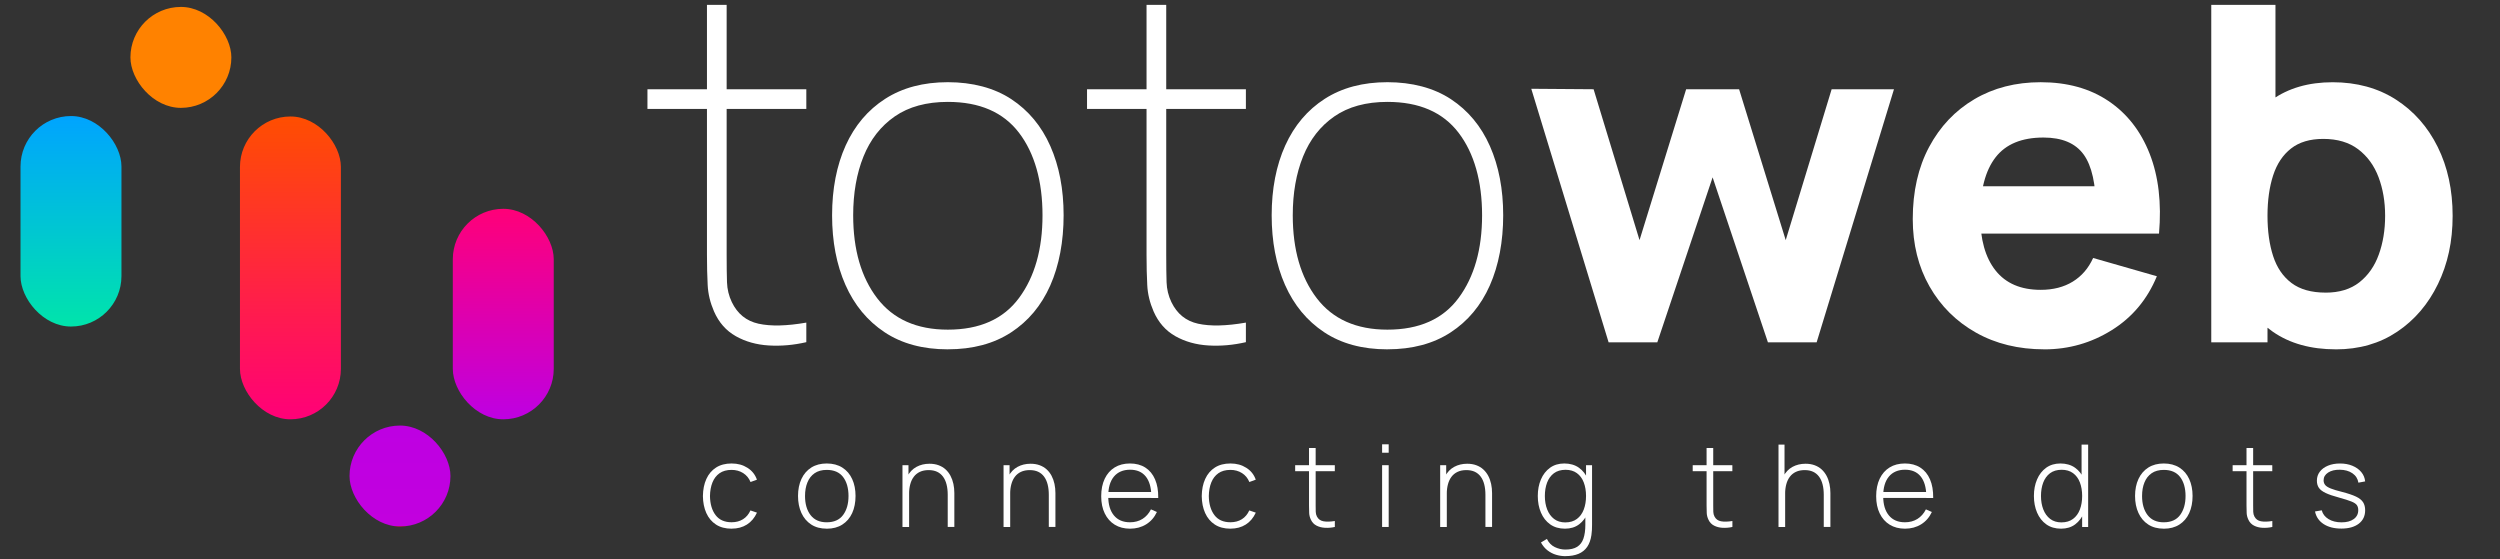<?xml version="1.0" encoding="UTF-8"?><svg id="Laag_1" xmlns="http://www.w3.org/2000/svg" xmlns:xlink="http://www.w3.org/1999/xlink" viewBox="0 0 1226.97 274.4"><rect x="0" y="0" width="1226.97" height="274.4" fill="#333333" stroke="none"/><defs><linearGradient id="Naamloos_verloop_5" x1="2409.5" y1="-1707.79" x2="2459.04" y2="-1707.79" gradientTransform="translate(1904.1 2667.9) rotate(-90)" gradientUnits="userSpaceOnUse"><stop offset="0" stop-color="#ff0078"/><stop offset="0" stop-color="#c200df"/><stop offset="1" stop-color="#be00e2"/></linearGradient><linearGradient id="Naamloos_verloop_3" x1="2610.73" y1="-1761.56" x2="2462.11" y2="-1761.56" gradientTransform="translate(1904.1 2667.9) rotate(-90)" gradientUnits="userSpaceOnUse"><stop offset="0" stop-color="#ff4e00"/><stop offset="1" stop-color="#ff0078"/></linearGradient><linearGradient id="Naamloos_verloop_2" x1="2565.42" y1="-1657.1" x2="2462.11" y2="-1657.1" gradientTransform="translate(1904.1 2667.9) rotate(-90)" gradientUnits="userSpaceOnUse"><stop offset="0" stop-color="#ff0078"/><stop offset="1" stop-color="#be00e2"/></linearGradient><linearGradient id="verloop_bauw" x1="2610.95" y1="-1869.26" x2="2507.64" y2="-1869.26" gradientTransform="translate(1904.1 2667.9) rotate(-90)" gradientUnits="userSpaceOnUse"><stop offset="0" stop-color="#00a4ff"/><stop offset="1" stop-color="#00e4ab"/></linearGradient></defs><rect x="64.01" y="3.4" width="49.54" height="49.54" rx="24.77" ry="24.77" style="fill:#ff8200; stroke-width:0px;"/><rect x="171.54" y="208.86" width="49.54" height="49.54" rx="24.77" ry="24.77" style="fill:url(#Naamloos_verloop_5); stroke-width:0px;"/><rect x="117.77" y="57.17" width="49.54" height="148.62" rx="24.77" ry="24.77" style="fill:url(#Naamloos_verloop_3); stroke-width:0px;"/><rect x="222.23" y="102.48" width="49.54" height="103.31" rx="24.77" ry="24.77" style="fill:url(#Naamloos_verloop_2); stroke-width:0px;"/><rect x="10.07" y="56.95" width="49.54" height="103.31" rx="24.77" ry="24.77" style="fill:url(#verloop_bauw); stroke-width:0px;"/><path d="m359.04,259.47c-3.03,0-5.59-.68-7.66-2.04-2.08-1.36-3.65-3.24-4.73-5.64-1.08-2.4-1.63-5.18-1.67-8.32.04-3.2.6-6,1.7-8.41,1.09-2.4,2.68-4.27,4.76-5.6,2.08-1.33,4.62-1.99,7.64-1.99s5.53.71,7.76,2.12c2.24,1.41,3.79,3.36,4.65,5.83l-3.14,1.15c-.77-1.89-1.98-3.35-3.62-4.39-1.65-1.04-3.54-1.56-5.67-1.56-2.4,0-4.37.55-5.92,1.64-1.55,1.09-2.71,2.61-3.48,4.53-.77,1.93-1.17,4.16-1.21,6.68.06,3.87.97,6.99,2.74,9.33s4.39,3.52,7.88,3.52c2.15,0,4.02-.5,5.6-1.49,1.58-.99,2.79-2.43,3.64-4.32l3.2,1.09c-1.18,2.56-2.83,4.52-4.94,5.85-2.12,1.34-4.61,2.01-7.5,2.01Z" style="fill:#fff; stroke-width:0px;"/><path d="m405.78,259.47c-3.01,0-5.57-.68-7.66-2.05s-3.7-3.26-4.8-5.67c-1.1-2.41-1.66-5.19-1.66-8.34s.56-5.95,1.68-8.35c1.12-2.4,2.74-4.27,4.84-5.6,2.11-1.33,4.64-1.99,7.59-1.99s5.57.68,7.68,2.04c2.11,1.36,3.71,3.23,4.8,5.63,1.1,2.4,1.64,5.16,1.64,8.28s-.55,6-1.66,8.41-2.71,4.28-4.83,5.63c-2.12,1.35-4.66,2.02-7.64,2.02Zm0-3.14c3.57,0,6.25-1.2,8.01-3.59,1.77-2.4,2.65-5.5,2.65-9.32s-.89-7-2.67-9.32c-1.78-2.32-4.45-3.48-8-3.48-2.41,0-4.41.55-5.98,1.64s-2.75,2.6-3.52,4.52c-.78,1.92-1.17,4.13-1.17,6.64,0,3.89.9,7.02,2.71,9.38,1.81,2.36,4.46,3.54,7.96,3.54Z" style="fill:#fff; stroke-width:0px;"/><path d="m442.92,258.63v-30.32h2.95v6.82h.31v23.5h-3.26Zm22.21,0v-15.78c0-1.91-.19-3.61-.58-5.11-.38-1.5-.96-2.77-1.74-3.82-.78-1.05-1.75-1.84-2.92-2.39-1.17-.54-2.55-.81-4.14-.81s-3.07.29-4.28.86c-1.21.57-2.2,1.37-2.98,2.4-.78,1.03-1.36,2.25-1.74,3.66s-.58,2.95-.58,4.62l-2.55-.31c0-3.28.56-5.97,1.67-8.1,1.11-2.12,2.62-3.7,4.51-4.72,1.89-1.02,4.01-1.53,6.37-1.53,1.67,0,3.16.24,4.48.73,1.32.49,2.47,1.17,3.44,2.06.97.89,1.78,1.94,2.41,3.14s1.11,2.53,1.42,3.97c.31,1.44.46,2.95.46,4.52v16.59h-3.26Z" style="fill:#fff; stroke-width:0px;"/><path d="m492.53,258.63v-30.32h2.95v6.82h.31v23.5h-3.26Zm22.21,0v-15.78c0-1.91-.19-3.61-.58-5.11-.38-1.5-.96-2.77-1.74-3.82-.78-1.05-1.75-1.84-2.92-2.39-1.17-.54-2.55-.81-4.14-.81s-3.07.29-4.28.86c-1.21.57-2.2,1.37-2.98,2.4-.78,1.03-1.36,2.25-1.74,3.66s-.58,2.95-.58,4.62l-2.55-.31c0-3.28.56-5.97,1.67-8.1,1.11-2.12,2.62-3.7,4.51-4.72,1.89-1.02,4.01-1.53,6.37-1.53,1.67,0,3.16.24,4.48.73,1.32.49,2.47,1.17,3.44,2.06.97.89,1.78,1.94,2.41,3.14s1.11,2.53,1.42,3.97c.31,1.44.46,2.95.46,4.52v16.59h-3.26Z" style="fill:#fff; stroke-width:0px;"/><path d="m554.63,259.47c-2.9,0-5.41-.65-7.52-1.95-2.12-1.3-3.75-3.14-4.91-5.53-1.16-2.39-1.74-5.21-1.74-8.46s.58-6.17,1.73-8.58c1.15-2.4,2.78-4.25,4.88-5.54s4.61-1.94,7.51-1.94,5.45.67,7.54,2.01,3.68,3.27,4.77,5.8c1.1,2.53,1.61,5.57,1.56,9.12h-3.37v-1.12c-.09-4.16-1.03-7.32-2.81-9.49-1.78-2.17-4.32-3.26-7.64-3.26s-6.07,1.13-7.93,3.38-2.79,5.44-2.79,9.56.93,7.24,2.79,9.49,4.49,3.37,7.88,3.37c2.34,0,4.38-.55,6.13-1.64s3.14-2.66,4.17-4.7l2.92,1.29c-1.22,2.62-2.98,4.64-5.28,6.06-2.3,1.42-4.93,2.13-7.89,2.13Zm-11.96-15.08v-2.92h23.95v2.92h-23.95Z" style="fill:#fff; stroke-width:0px;"/><path d="m603.87,259.47c-3.03,0-5.59-.68-7.67-2.04-2.08-1.36-3.65-3.24-4.73-5.64-1.08-2.4-1.63-5.18-1.67-8.32.04-3.2.6-6,1.7-8.41,1.09-2.4,2.68-4.27,4.76-5.6,2.08-1.33,4.62-1.99,7.64-1.99s5.53.71,7.76,2.12c2.24,1.41,3.79,3.36,4.65,5.83l-3.14,1.15c-.77-1.89-1.98-3.35-3.62-4.39-1.65-1.04-3.54-1.56-5.67-1.56-2.4,0-4.37.55-5.92,1.64-1.55,1.09-2.71,2.61-3.48,4.53-.77,1.93-1.17,4.16-1.21,6.68.06,3.87.97,6.99,2.74,9.33,1.77,2.35,4.39,3.52,7.88,3.52,2.15,0,4.02-.5,5.6-1.49s2.79-2.43,3.64-4.32l3.2,1.09c-1.18,2.56-2.83,4.52-4.94,5.85-2.12,1.34-4.61,2.01-7.5,2.01Z" style="fill:#fff; stroke-width:0px;"/><path d="m635.65,231.26v-2.95h19.46v2.95h-19.46Zm19.46,27.37c-1.61.36-3.2.49-4.77.41s-2.97-.44-4.2-1.07c-1.23-.63-2.15-1.59-2.77-2.91-.5-1.07-.79-2.14-.84-3.23-.06-1.08-.08-2.33-.08-3.73v-28.21h3.26v28.16c0,1.27.01,2.33.04,3.16.03.83.22,1.6.58,2.29.67,1.29,1.74,2.07,3.2,2.34,1.46.27,3.32.23,5.59-.13v2.92Z" style="fill:#fff; stroke-width:0px;"/><path d="m678.32,222.19v-4.13h3.23v4.13h-3.23Zm0,36.44v-30.32h3.23v30.32h-3.23Z" style="fill:#fff; stroke-width:0px;"/><path d="m706.82,258.63v-30.32h2.95v6.82h.31v23.5h-3.26Zm22.21,0v-15.78c0-1.91-.19-3.61-.58-5.11-.38-1.5-.96-2.77-1.74-3.82-.78-1.05-1.75-1.84-2.92-2.39-1.17-.54-2.55-.81-4.14-.81s-3.07.29-4.28.86-2.2,1.37-2.98,2.4-1.36,2.25-1.74,3.66c-.38,1.41-.58,2.95-.58,4.62l-2.55-.31c0-3.28.56-5.97,1.67-8.1,1.11-2.12,2.62-3.7,4.51-4.72,1.89-1.02,4.01-1.53,6.37-1.53,1.67,0,3.16.24,4.48.73s2.47,1.17,3.44,2.06c.97.89,1.78,1.94,2.42,3.14.64,1.21,1.11,2.53,1.42,3.97.31,1.44.46,2.95.46,4.52v16.59h-3.26Z" style="fill:#fff; stroke-width:0px;"/><path d="m768.07,259.47c-2.86,0-5.28-.71-7.26-2.12-1.98-1.41-3.48-3.33-4.52-5.75-1.04-2.42-1.56-5.15-1.56-8.18s.51-5.7,1.54-8.11c1.03-2.42,2.51-4.32,4.45-5.73,1.94-1.4,4.28-2.11,7.03-2.11s5.21.69,7.16,2.08,3.42,3.28,4.41,5.68c.99,2.41,1.49,5.13,1.49,8.18s-.5,5.75-1.49,8.17c-.99,2.42-2.43,4.33-4.32,5.76-1.89,1.42-4.2,2.13-6.93,2.13Zm.14,13.48c-1.5,0-2.99-.22-4.48-.66-1.49-.44-2.88-1.15-4.17-2.13-1.29-.98-2.39-2.29-3.28-3.92l2.92-1.74c.92,1.87,2.22,3.21,3.9,4.01,1.68.8,3.4,1.21,5.14,1.21,2.45,0,4.39-.45,5.83-1.36,1.43-.91,2.46-2.26,3.07-4.07.62-1.81.93-4.05.93-6.72v-7.95h.34v-21.31h2.95v29.25c0,.9-.02,1.76-.06,2.58-.04.82-.12,1.65-.25,2.47-.34,2.34-1.03,4.27-2.08,5.8-1.05,1.52-2.47,2.66-4.25,3.41-1.79.75-3.95,1.12-6.5,1.12Zm.06-16.56c2.26,0,4.15-.57,5.66-1.7,1.51-1.13,2.63-2.68,3.37-4.63s1.11-4.17,1.11-6.64-.38-4.71-1.12-6.65c-.75-1.95-1.87-3.47-3.37-4.56s-3.36-1.64-5.59-1.64-4.2.57-5.7,1.7c-1.5,1.13-2.61,2.67-3.34,4.6-.73,1.94-1.09,4.12-1.09,6.56s.38,4.66,1.14,6.61,1.88,3.5,3.37,4.65c1.49,1.14,3.34,1.71,5.57,1.71Z" style="fill:#fff; stroke-width:0px;"/><path d="m830.76,231.26v-2.95h19.46v2.95h-19.46Zm19.46,27.37c-1.61.36-3.2.49-4.77.41s-2.97-.44-4.2-1.07c-1.23-.63-2.15-1.59-2.76-2.91-.51-1.07-.79-2.14-.84-3.23-.06-1.08-.08-2.33-.08-3.73v-28.21h3.26v28.16c0,1.27.01,2.33.04,3.16.03.83.22,1.6.58,2.29.67,1.29,1.74,2.07,3.2,2.34s3.32.23,5.59-.13v2.92Z" style="fill:#fff; stroke-width:0px;"/><path d="m872.87,258.63v-40.43h2.95v23.36h.31v17.07h-3.26Zm22.21,0v-15.78c0-1.91-.19-3.61-.58-5.11-.38-1.5-.96-2.77-1.74-3.82-.78-1.05-1.75-1.84-2.92-2.39-1.17-.54-2.55-.81-4.14-.81s-3.07.29-4.28.86-2.2,1.37-2.98,2.4-1.36,2.25-1.74,3.66c-.38,1.41-.58,2.95-.58,4.62l-2.55-.31c0-3.28.56-5.97,1.67-8.1,1.11-2.12,2.62-3.7,4.51-4.72,1.89-1.02,4.01-1.53,6.37-1.53,1.67,0,3.16.24,4.48.73s2.47,1.17,3.44,2.06c.97.89,1.78,1.94,2.42,3.14.64,1.21,1.11,2.53,1.42,3.97.31,1.44.46,2.95.46,4.52v16.59h-3.26Z" style="fill:#fff; stroke-width:0px;"/><path d="m934.97,259.47c-2.9,0-5.41-.65-7.52-1.95-2.12-1.3-3.75-3.14-4.91-5.53-1.16-2.39-1.74-5.21-1.74-8.46s.58-6.17,1.73-8.58c1.15-2.4,2.78-4.25,4.88-5.54s4.61-1.94,7.51-1.94,5.45.67,7.54,2.01c2.09,1.34,3.68,3.27,4.77,5.8,1.09,2.53,1.61,5.57,1.56,9.12h-3.37v-1.12c-.09-4.16-1.03-7.32-2.81-9.49-1.78-2.17-4.32-3.26-7.64-3.26s-6.07,1.13-7.93,3.38-2.79,5.44-2.79,9.56.93,7.24,2.79,9.49,4.49,3.37,7.88,3.37c2.34,0,4.38-.55,6.13-1.64s3.14-2.66,4.17-4.7l2.92,1.29c-1.22,2.62-2.98,4.64-5.28,6.06-2.3,1.42-4.93,2.13-7.89,2.13Zm-11.96-15.08v-2.92h23.95v2.92h-23.95Z" style="fill:#fff; stroke-width:0px;"/><path d="m1011.56,259.47c-2.86,0-5.28-.71-7.26-2.12-1.98-1.41-3.48-3.33-4.52-5.75-1.04-2.42-1.56-5.15-1.56-8.18s.51-5.7,1.54-8.11c1.03-2.42,2.51-4.32,4.45-5.73,1.94-1.4,4.28-2.11,7.03-2.11s5.21.69,7.16,2.08,3.42,3.28,4.41,5.68c.99,2.41,1.49,5.13,1.49,8.18s-.5,5.75-1.49,8.17c-.99,2.42-2.43,4.33-4.32,5.76-1.89,1.42-4.2,2.13-6.93,2.13Zm.2-3.09c2.26,0,4.15-.57,5.66-1.7,1.51-1.13,2.63-2.68,3.37-4.63s1.11-4.17,1.11-6.64-.38-4.71-1.12-6.65c-.75-1.95-1.87-3.47-3.37-4.56s-3.36-1.64-5.59-1.64-4.2.57-5.7,1.7c-1.5,1.13-2.61,2.67-3.34,4.6-.73,1.94-1.09,4.12-1.09,6.56s.38,4.66,1.14,6.61,1.88,3.5,3.37,4.65c1.49,1.14,3.34,1.71,5.57,1.71Zm10.13,2.25v-23.36h-.28v-17.07h3.23v40.43h-2.95Z" style="fill:#fff; stroke-width:0px;"/><path d="m1061.98,259.47c-3.01,0-5.57-.68-7.66-2.05-2.1-1.37-3.7-3.26-4.8-5.67-1.1-2.41-1.66-5.19-1.66-8.34s.56-5.95,1.68-8.35c1.12-2.4,2.74-4.27,4.84-5.6,2.11-1.33,4.64-1.99,7.59-1.99s5.57.68,7.68,2.04c2.11,1.36,3.71,3.23,4.8,5.63,1.09,2.4,1.64,5.16,1.64,8.28s-.55,6-1.66,8.41c-1.1,2.41-2.71,4.28-4.83,5.63-2.12,1.35-4.66,2.02-7.64,2.02Zm0-3.14c3.57,0,6.25-1.2,8.01-3.59s2.65-5.5,2.65-9.32-.89-7-2.67-9.32c-1.78-2.32-4.45-3.48-8-3.48-2.41,0-4.41.55-5.98,1.64-1.57,1.09-2.75,2.6-3.52,4.52-.78,1.92-1.17,4.13-1.17,6.64,0,3.89.9,7.02,2.71,9.38,1.81,2.36,4.46,3.54,7.96,3.54Z" style="fill:#fff; stroke-width:0px;"/><path d="m1095.75,231.26v-2.95h19.46v2.95h-19.46Zm19.46,27.37c-1.61.36-3.2.49-4.77.41s-2.97-.44-4.2-1.07c-1.23-.63-2.15-1.59-2.76-2.91-.51-1.07-.79-2.14-.84-3.23-.06-1.08-.08-2.33-.08-3.73v-28.21h3.26v28.16c0,1.27.01,2.33.04,3.16.03.83.22,1.6.58,2.29.67,1.29,1.74,2.07,3.2,2.34s3.32.23,5.59-.13v2.92Z" style="fill:#fff; stroke-width:0px;"/><path d="m1149.06,259.42c-3.5,0-6.39-.74-8.66-2.22-2.27-1.48-3.68-3.54-4.22-6.18l3.31-.56c.47,1.8,1.57,3.23,3.31,4.3,1.74,1.07,3.87,1.6,6.4,1.6s4.5-.53,5.98-1.6c1.48-1.07,2.22-2.53,2.22-4.38,0-1.01-.23-1.84-.69-2.48-.46-.65-1.36-1.24-2.71-1.78-1.35-.54-3.35-1.18-6.01-1.91-2.81-.75-5-1.5-6.58-2.25-1.58-.75-2.7-1.6-3.34-2.55s-.97-2.12-.97-3.51c0-1.67.48-3.13,1.43-4.39.95-1.26,2.29-2.25,4-2.96,1.71-.71,3.69-1.07,5.94-1.07s4.27.37,6.06,1.11,3.25,1.77,4.35,3.09c1.1,1.32,1.74,2.85,1.91,4.59l-3.31.62c-.32-1.95-1.3-3.49-2.95-4.62-1.65-1.13-3.71-1.71-6.18-1.73-2.34-.04-4.25.43-5.73,1.39-1.48.96-2.22,2.23-2.22,3.8,0,.9.26,1.66.77,2.29s1.43,1.2,2.74,1.73c1.31.52,3.16,1.09,5.56,1.68,2.92.75,5.2,1.52,6.84,2.3s2.79,1.71,3.47,2.77c.67,1.06,1.01,2.36,1.01,3.92,0,2.81-1.04,5.01-3.13,6.61s-4.96,2.4-8.6,2.4Z" style="fill:#fff; stroke-width:0px;"/><path d="m317.76,53.46v-9.66h77.97v9.66h-77.97Zm77.97,114.47c-6.21,1.44-12.34,1.98-18.4,1.62-6.06-.36-11.46-1.88-16.22-4.56-4.75-2.68-8.32-6.74-10.69-12.17-1.84-4.24-2.88-8.53-3.1-12.89-.23-4.36-.35-9.34-.35-14.93V2.4h9.66v122.58c0,5.6.06,10.12.17,13.55.12,3.44.9,6.68,2.36,9.72,2.76,5.76,7.13,9.3,13.11,10.62,5.98,1.32,13.8,1.14,23.46-.54v9.6Z" style="fill:#fff; stroke-width:0px;"/><path d="m465.19,171.45c-12.27,0-22.62-2.8-31.05-8.4-8.43-5.59-14.83-13.34-19.21-23.23-4.37-9.89-6.55-21.28-6.55-34.16s2.22-24.46,6.67-34.27c4.45-9.81,10.91-17.44,19.38-22.88,8.47-5.44,18.73-8.17,30.76-8.17s22.73,2.78,31.17,8.34c8.43,5.56,14.82,13.24,19.15,23.06,4.33,9.81,6.5,21.12,6.5,33.92s-2.19,24.59-6.55,34.44c-4.37,9.85-10.79,17.54-19.26,23.06-8.47,5.52-18.8,8.28-30.99,8.28Zm0-9.66c15.64,0,27.29-5.19,34.96-15.58,7.67-10.39,11.5-23.9,11.5-40.54s-3.85-30.46-11.56-40.54c-7.71-10.08-19.34-15.12-34.9-15.12-10.5,0-19.19,2.38-26.05,7.13-6.86,4.75-11.98,11.31-15.35,19.67-3.37,8.36-5.06,17.98-5.06,28.86,0,16.87,3.93,30.44,11.79,40.71,7.86,10.27,19.42,15.41,34.67,15.41Z" style="fill:#fff; stroke-width:0px;"/><path d="m533.5,53.46v-9.66h77.97v9.66h-77.97Zm77.97,114.47c-6.21,1.44-12.34,1.98-18.4,1.62-6.06-.36-11.46-1.88-16.22-4.56-4.75-2.68-8.32-6.74-10.69-12.17-1.84-4.24-2.88-8.53-3.1-12.89-.23-4.36-.35-9.34-.35-14.93V2.4h9.66v122.58c0,5.6.06,10.12.17,13.55.12,3.44.9,6.68,2.36,9.72,2.76,5.76,7.13,9.3,13.11,10.62,5.98,1.32,13.8,1.14,23.46-.54v9.6Z" style="fill:#fff; stroke-width:0px;"/><path d="m680.93,171.45c-12.27,0-22.62-2.8-31.05-8.4-8.43-5.59-14.83-13.34-19.21-23.23-4.37-9.89-6.55-21.28-6.55-34.16s2.22-24.46,6.67-34.27c4.45-9.81,10.91-17.44,19.38-22.88,8.47-5.44,18.73-8.17,30.76-8.17s22.73,2.78,31.17,8.34c8.43,5.56,14.82,13.24,19.15,23.06,4.33,9.81,6.5,21.12,6.5,33.92s-2.19,24.59-6.56,34.44c-4.37,9.85-10.79,17.54-19.26,23.06-8.47,5.52-18.8,8.28-30.99,8.28Zm0-9.66c15.64,0,27.29-5.19,34.96-15.58,7.67-10.39,11.5-23.9,11.5-40.54s-3.85-30.46-11.56-40.54c-7.71-10.08-19.34-15.12-34.9-15.12-10.5,0-19.19,2.38-26.05,7.13-6.86,4.75-11.98,11.31-15.35,19.67-3.38,8.36-5.06,17.98-5.06,28.86,0,16.87,3.93,30.44,11.79,40.71,7.86,10.27,19.42,15.41,34.67,15.41Z" style="fill:#fff; stroke-width:0px;"/><path d="m789.48,168l-37.95-124.43,30.59.23,22.54,74.06,22.88-74.06h25.99l22.88,74.06,22.54-74.06h30.59l-37.95,124.2h-23.92l-27.14-80.96-27.14,80.96h-23.92Z" style="fill:#fff; stroke-width:0px;"/><path d="m1003.39,171.45c-12.73,0-23.94-2.74-33.64-8.22-9.7-5.48-17.29-13.03-22.77-22.66-5.48-9.62-8.22-20.64-8.22-33.06,0-13.57,2.68-25.38,8.05-35.42,5.37-10.04,12.76-17.84,22.2-23.4,9.43-5.56,20.28-8.34,32.54-8.34,13.03,0,24.11,3.07,33.23,9.2,9.12,6.13,15.87,14.76,20.24,25.88,4.37,11.12,5.9,24.19,4.6,39.22h-30.94v-11.5c0-12.65-2.01-21.75-6.04-27.31-4.03-5.56-10.6-8.34-19.72-8.34-10.66,0-18.5,3.24-23.52,9.72-5.02,6.48-7.53,16.04-7.53,28.69,0,11.58,2.51,20.53,7.53,26.85,5.02,6.32,12.4,9.49,22.14,9.49,6.13,0,11.38-1.34,15.75-4.03,4.37-2.68,7.71-6.55,10-11.61l31.28,8.97c-4.68,11.35-12.06,20.17-22.14,26.45-10.08,6.29-21.1,9.43-33.06,9.43Zm-41.17-56.81v-23.23h82.34v23.23h-82.34Z" style="fill:#fff; stroke-width:0px;"/><path d="m1085.26,168V2.4h31.51v80.5h-3.91v85.1h-27.6Zm61.18,3.45c-12.34,0-22.66-2.88-30.93-8.62-8.28-5.75-14.51-13.57-18.69-23.46-4.18-9.89-6.27-21.05-6.27-33.47s2.07-23.57,6.21-33.46,10.24-17.71,18.29-23.46,17.98-8.62,29.79-8.62,22.23,2.84,31.05,8.51c8.82,5.67,15.66,13.44,20.53,23.29,4.87,9.85,7.3,21.1,7.3,33.75s-2.4,23.58-7.19,33.47c-4.79,9.89-11.48,17.71-20.07,23.46-8.59,5.75-18.59,8.62-30.02,8.62Zm-5.06-27.83c6.75,0,12.27-1.69,16.56-5.06,4.29-3.37,7.48-7.92,9.54-13.63,2.07-5.71,3.11-12.06,3.11-19.03s-1.08-13.21-3.22-18.92c-2.15-5.71-5.46-10.27-9.95-13.69-4.48-3.41-10.22-5.12-17.19-5.12-6.52,0-11.79,1.57-15.81,4.71-4.02,3.14-6.96,7.55-8.8,13.23-1.84,5.67-2.76,12.27-2.76,19.78s.92,14.11,2.76,19.78c1.84,5.67,4.85,10.08,9.03,13.23,4.18,3.14,9.75,4.71,16.73,4.71Z" style="fill:#fff; stroke-width:0px;"/></svg>